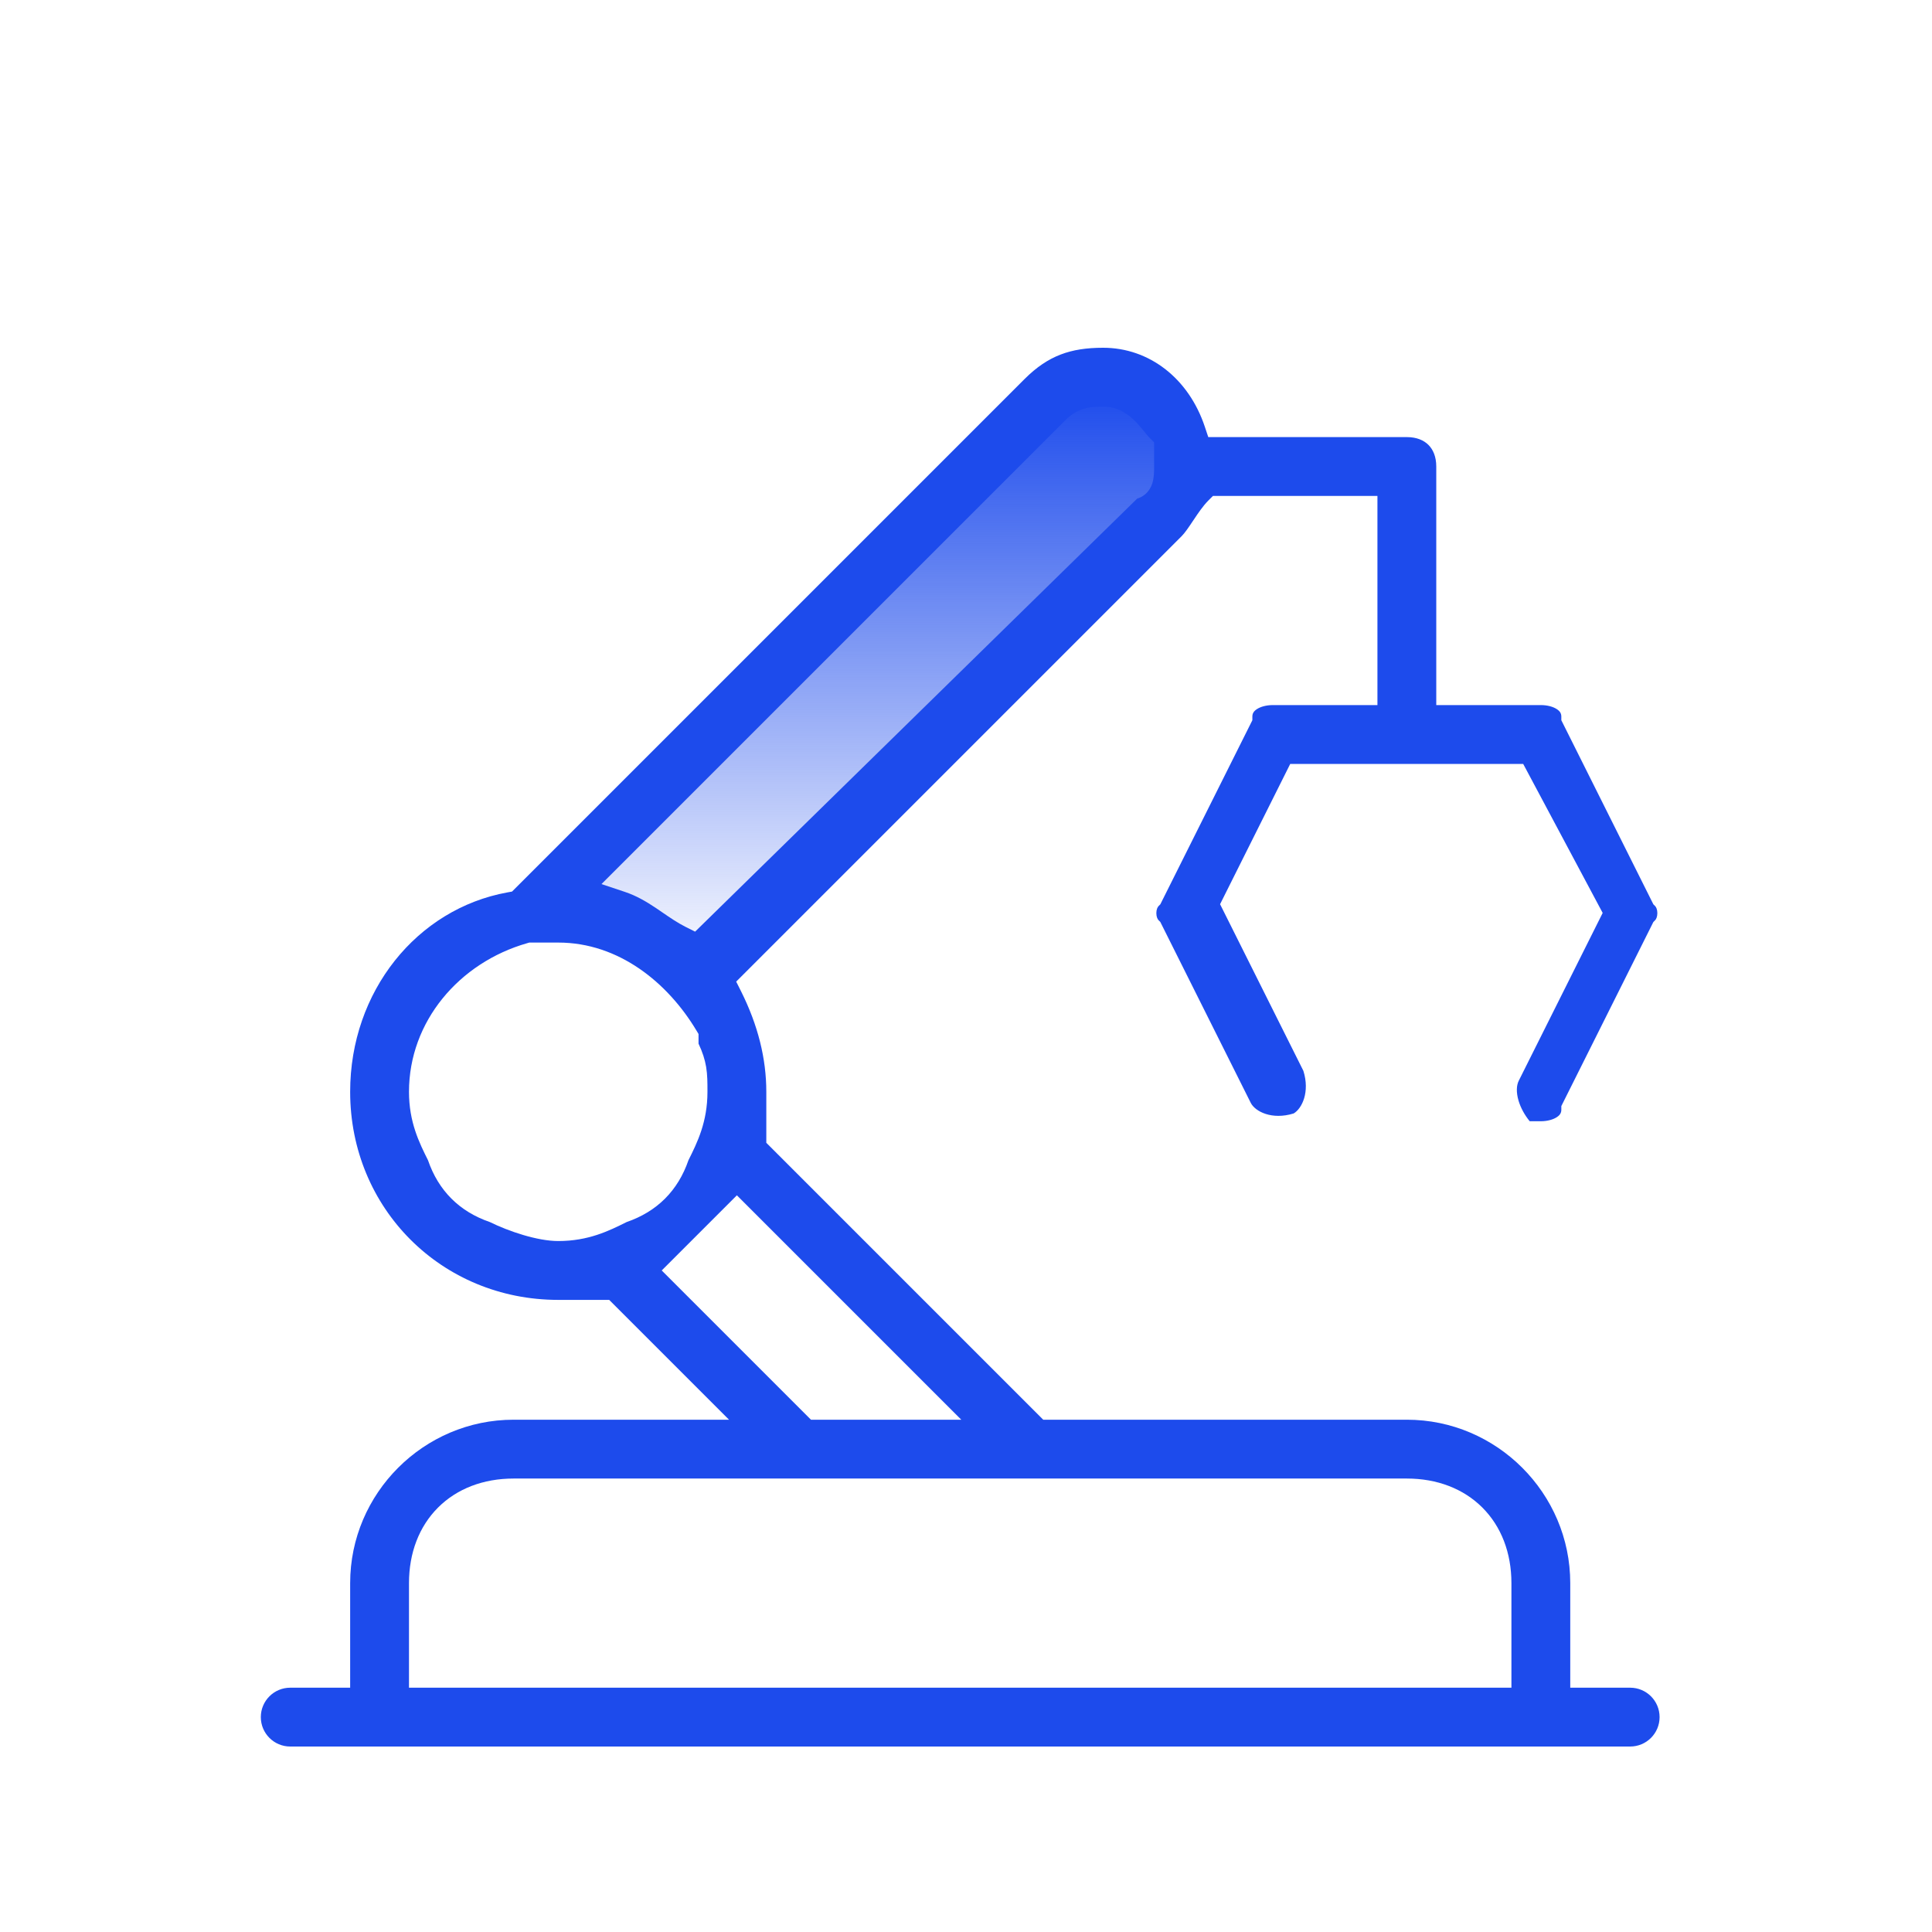 <svg width="100" height="100" viewBox="0 0 100 100" fill="none" xmlns="http://www.w3.org/2000/svg">
<path d="M28.986 45.816L54.632 20.17H60.057L61.043 25.595L35.398 50.748L32.438 48.282L28.986 45.816Z" fill="url(#paint0_linear_412_8663)"/>
<path fill-rule="evenodd" clip-rule="evenodd" d="M39.664 59.151L53.997 73.484H72.818C77.468 73.484 81.276 77.292 81.276 81.942V87.355H84.377C85.218 87.355 85.9 88.036 85.9 88.877V88.877C85.9 89.718 85.218 90.4 84.377 90.4H15.023C14.182 90.4 13.5 89.718 13.5 88.877V88.877C13.5 88.036 14.182 87.355 15.023 87.355H18.124V81.942C18.124 77.292 21.932 73.484 26.582 73.484H37.734L31.532 67.282H28.894C22.856 67.282 18.124 62.549 18.124 56.512C18.124 51.311 21.582 47.042 26.261 46.191L26.503 46.147L53.032 19.618C53.661 18.99 54.263 18.595 54.896 18.352C55.532 18.107 56.239 18 57.098 18C59.486 18 61.527 19.586 62.36 22.084L62.54 22.624H72.818C73.332 22.624 73.7 22.792 73.936 23.028C74.173 23.265 74.341 23.632 74.341 24.146V36.495H79.754C80.099 36.495 80.399 36.583 80.587 36.709C80.752 36.819 80.814 36.936 80.814 37.093V37.279L85.578 46.807L85.669 46.898C85.719 46.947 85.784 47.074 85.784 47.264C85.784 47.455 85.719 47.582 85.669 47.631L85.578 47.722L80.814 57.25V57.437C80.814 57.593 80.752 57.71 80.587 57.82C80.399 57.946 80.099 58.035 79.754 58.035H79.177C78.909 57.708 78.71 57.337 78.602 56.979C78.466 56.523 78.497 56.167 78.61 55.94L82.954 47.253L78.84 39.54H66.782L63.151 46.802L67.462 55.425C67.807 56.52 67.393 57.376 66.96 57.632C65.833 57.982 64.963 57.531 64.739 57.084L60.058 47.722L59.968 47.631C59.918 47.582 59.852 47.455 59.852 47.264C59.852 47.074 59.918 46.947 59.968 46.898L60.058 46.807L64.822 37.279V37.093C64.822 36.936 64.884 36.819 65.049 36.709C65.237 36.583 65.537 36.495 65.883 36.495H71.296V25.669H62.782L62.551 25.9C62.263 26.188 61.995 26.59 61.783 26.909L61.758 26.945C61.512 27.314 61.327 27.586 61.163 27.75L38.105 50.808L38.36 51.316C39.236 53.069 39.664 54.799 39.664 56.512V59.151ZM59.736 24.146V22.895L59.505 22.664C59.426 22.585 59.341 22.479 59.209 22.316L59.207 22.313C59.085 22.164 58.931 21.974 58.754 21.797C58.394 21.437 57.858 21.045 57.098 21.045L57.07 21.045C56.595 21.045 55.847 21.045 55.153 21.739L31.132 45.76L32.343 46.164C32.938 46.362 33.447 46.663 33.947 46.996C34.056 47.07 34.171 47.148 34.288 47.229C34.667 47.489 35.078 47.771 35.476 47.97L35.979 48.222L58.861 25.807C58.991 25.768 59.119 25.706 59.237 25.614C59.461 25.44 59.577 25.215 59.638 25.032C59.738 24.732 59.737 24.383 59.736 24.186L59.736 24.146ZM28.894 48.787H27.396L27.29 48.818C23.759 49.827 21.169 52.879 21.169 56.512C21.169 58.072 21.693 59.133 22.153 60.053C22.694 61.628 23.779 62.712 25.354 63.253C26.325 63.731 27.809 64.236 28.894 64.236C30.454 64.236 31.515 63.712 32.435 63.253C34.009 62.711 35.093 61.627 35.634 60.053C36.094 59.133 36.618 58.072 36.618 56.512L36.618 56.475C36.618 56.042 36.618 55.638 36.55 55.226C36.484 54.834 36.362 54.457 36.156 54.019V53.519L36.043 53.332C34.57 50.877 32.04 48.787 28.894 48.787ZM38.141 61.869L34.251 65.759L41.975 73.484H49.756L38.141 61.869ZM21.169 81.942V87.355H78.231V81.942C78.231 80.375 77.705 79.009 76.728 78.032C75.751 77.055 74.385 76.529 72.818 76.529H26.582C25.015 76.529 23.649 77.055 22.672 78.032C21.695 79.009 21.169 80.375 21.169 81.942Z" fill="#1D4BEC"/>
<defs>
<linearGradient id="paint0_linear_412_8663" x1="45.015" y1="20.17" x2="45.015" y2="50.748" gradientUnits="userSpaceOnUse">
<stop stop-color="#1D4BEC"/>
<stop offset="1" stop-color="#1D4BEC" stop-opacity="0"/>
</linearGradient>
</defs>
</svg>
